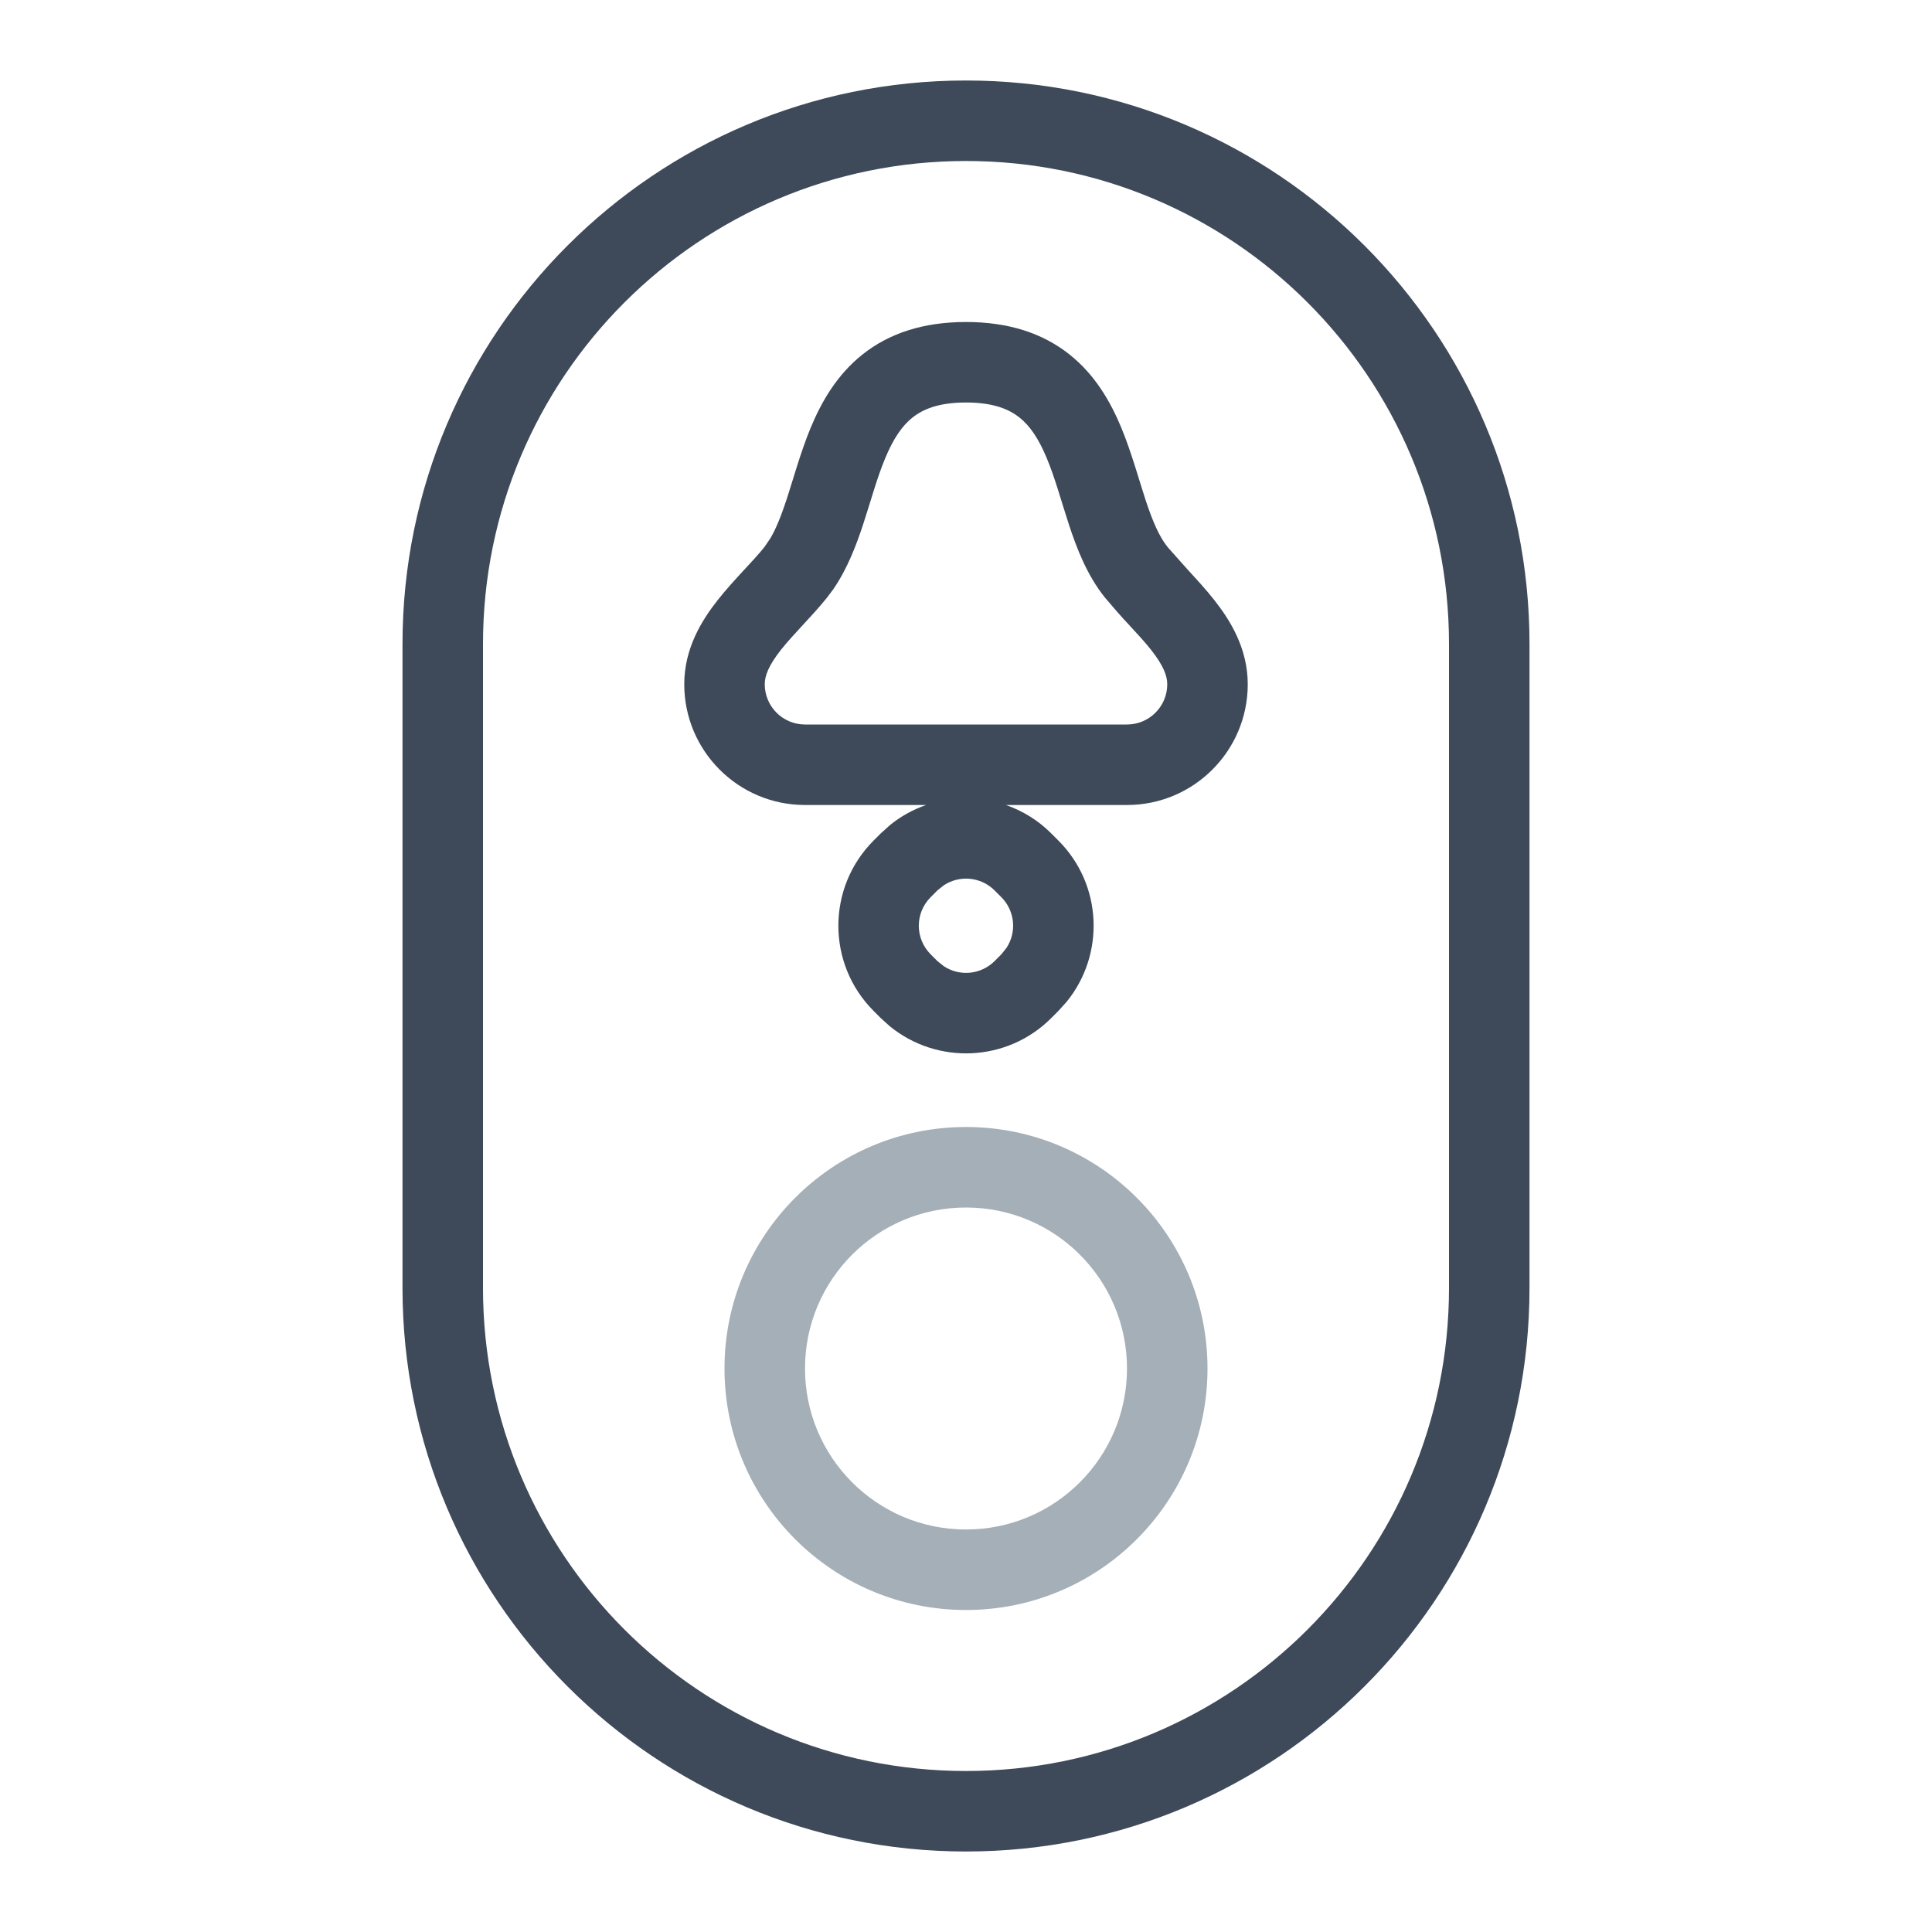 <svg width="24" height="24" viewBox="0 0 24 24" fill="none" xmlns="http://www.w3.org/2000/svg">
<path fill-rule="evenodd" clip-rule="evenodd" d="M12 14C13.657 14 15 15.343 15 17C15 18.657 13.657 20 12 20C10.343 20 9 18.657 9 17C9 15.343 10.343 14 12 14ZM12 15C10.895 15 10 15.895 10 17C10 18.105 10.895 19 12 19C13.105 19 14 18.105 14 17C14 15.895 13.105 15 12 15Z" fill="#A4AFB7"/>
<path fill-rule="evenodd" clip-rule="evenodd" d="M12 4C12.528 4 12.952 4.139 13.284 4.402C13.607 4.658 13.797 4.996 13.928 5.31C14.052 5.608 14.149 5.961 14.229 6.206C14.32 6.482 14.403 6.671 14.506 6.798L14.769 7.093C14.866 7.198 14.979 7.321 15.081 7.45C15.283 7.705 15.5 8.055 15.5 8.5C15.5 9.328 14.828 10 14 10H12.496C12.702 10.072 12.896 10.189 13.06 10.354L13.146 10.44C13.696 10.989 13.729 11.857 13.249 12.446L13.146 12.56L13.06 12.646C12.511 13.196 11.643 13.229 11.054 12.749L10.94 12.646L10.854 12.56C10.268 11.975 10.268 11.025 10.854 10.44L10.94 10.354L11.054 10.251C11.191 10.139 11.344 10.056 11.504 10H10C9.172 10 8.5 9.328 8.5 8.5C8.5 8.055 8.717 7.705 8.919 7.45C9.021 7.321 9.134 7.198 9.231 7.093C9.334 6.982 9.42 6.89 9.494 6.798L9.568 6.69C9.639 6.571 9.702 6.413 9.771 6.206C9.851 5.961 9.948 5.608 10.072 5.31C10.203 4.996 10.393 4.658 10.716 4.402C11.048 4.139 11.472 4 12 4ZM12.354 11.06C12.182 10.89 11.919 10.869 11.725 10.997L11.646 11.06L11.56 11.146C11.365 11.342 11.365 11.658 11.56 11.854L11.646 11.94L11.725 12.003C11.919 12.131 12.182 12.11 12.354 11.94L12.44 11.854L12.503 11.775C12.631 11.581 12.61 11.318 12.44 11.146L12.354 11.06ZM12 5C11.656 5 11.462 5.086 11.337 5.186C11.202 5.292 11.095 5.455 10.996 5.693C10.891 5.946 10.826 6.197 10.721 6.518C10.637 6.771 10.528 7.063 10.352 7.319L10.271 7.427C10.172 7.55 10.061 7.669 9.966 7.772C9.865 7.881 9.778 7.976 9.703 8.07C9.55 8.264 9.5 8.393 9.5 8.5C9.5 8.776 9.724 9 10 9H14C14.276 9 14.5 8.776 14.5 8.5C14.5 8.393 14.45 8.264 14.297 8.07C14.222 7.976 14.135 7.881 14.034 7.772C13.986 7.721 13.935 7.665 13.883 7.606L13.729 7.427C13.503 7.148 13.374 6.807 13.279 6.518C13.174 6.197 13.109 5.946 13.004 5.693C12.905 5.455 12.798 5.292 12.663 5.186C12.538 5.086 12.344 5 12 5Z" fill="#3E4A59"/>
<path fill-rule="evenodd" clip-rule="evenodd" d="M12 1C15.866 1 19 4.134 19 8V16C19 19.866 15.866 23 12 23C8.134 23 5 19.866 5 16V8C5 4.134 8.134 1 12 1ZM12 2C8.686 2 6 4.686 6 8V16C6 19.314 8.686 22 12 22C15.314 22 18 19.314 18 16V8C18 4.686 15.314 2 12 2Z" fill="#3E4A59"/>
</svg>
